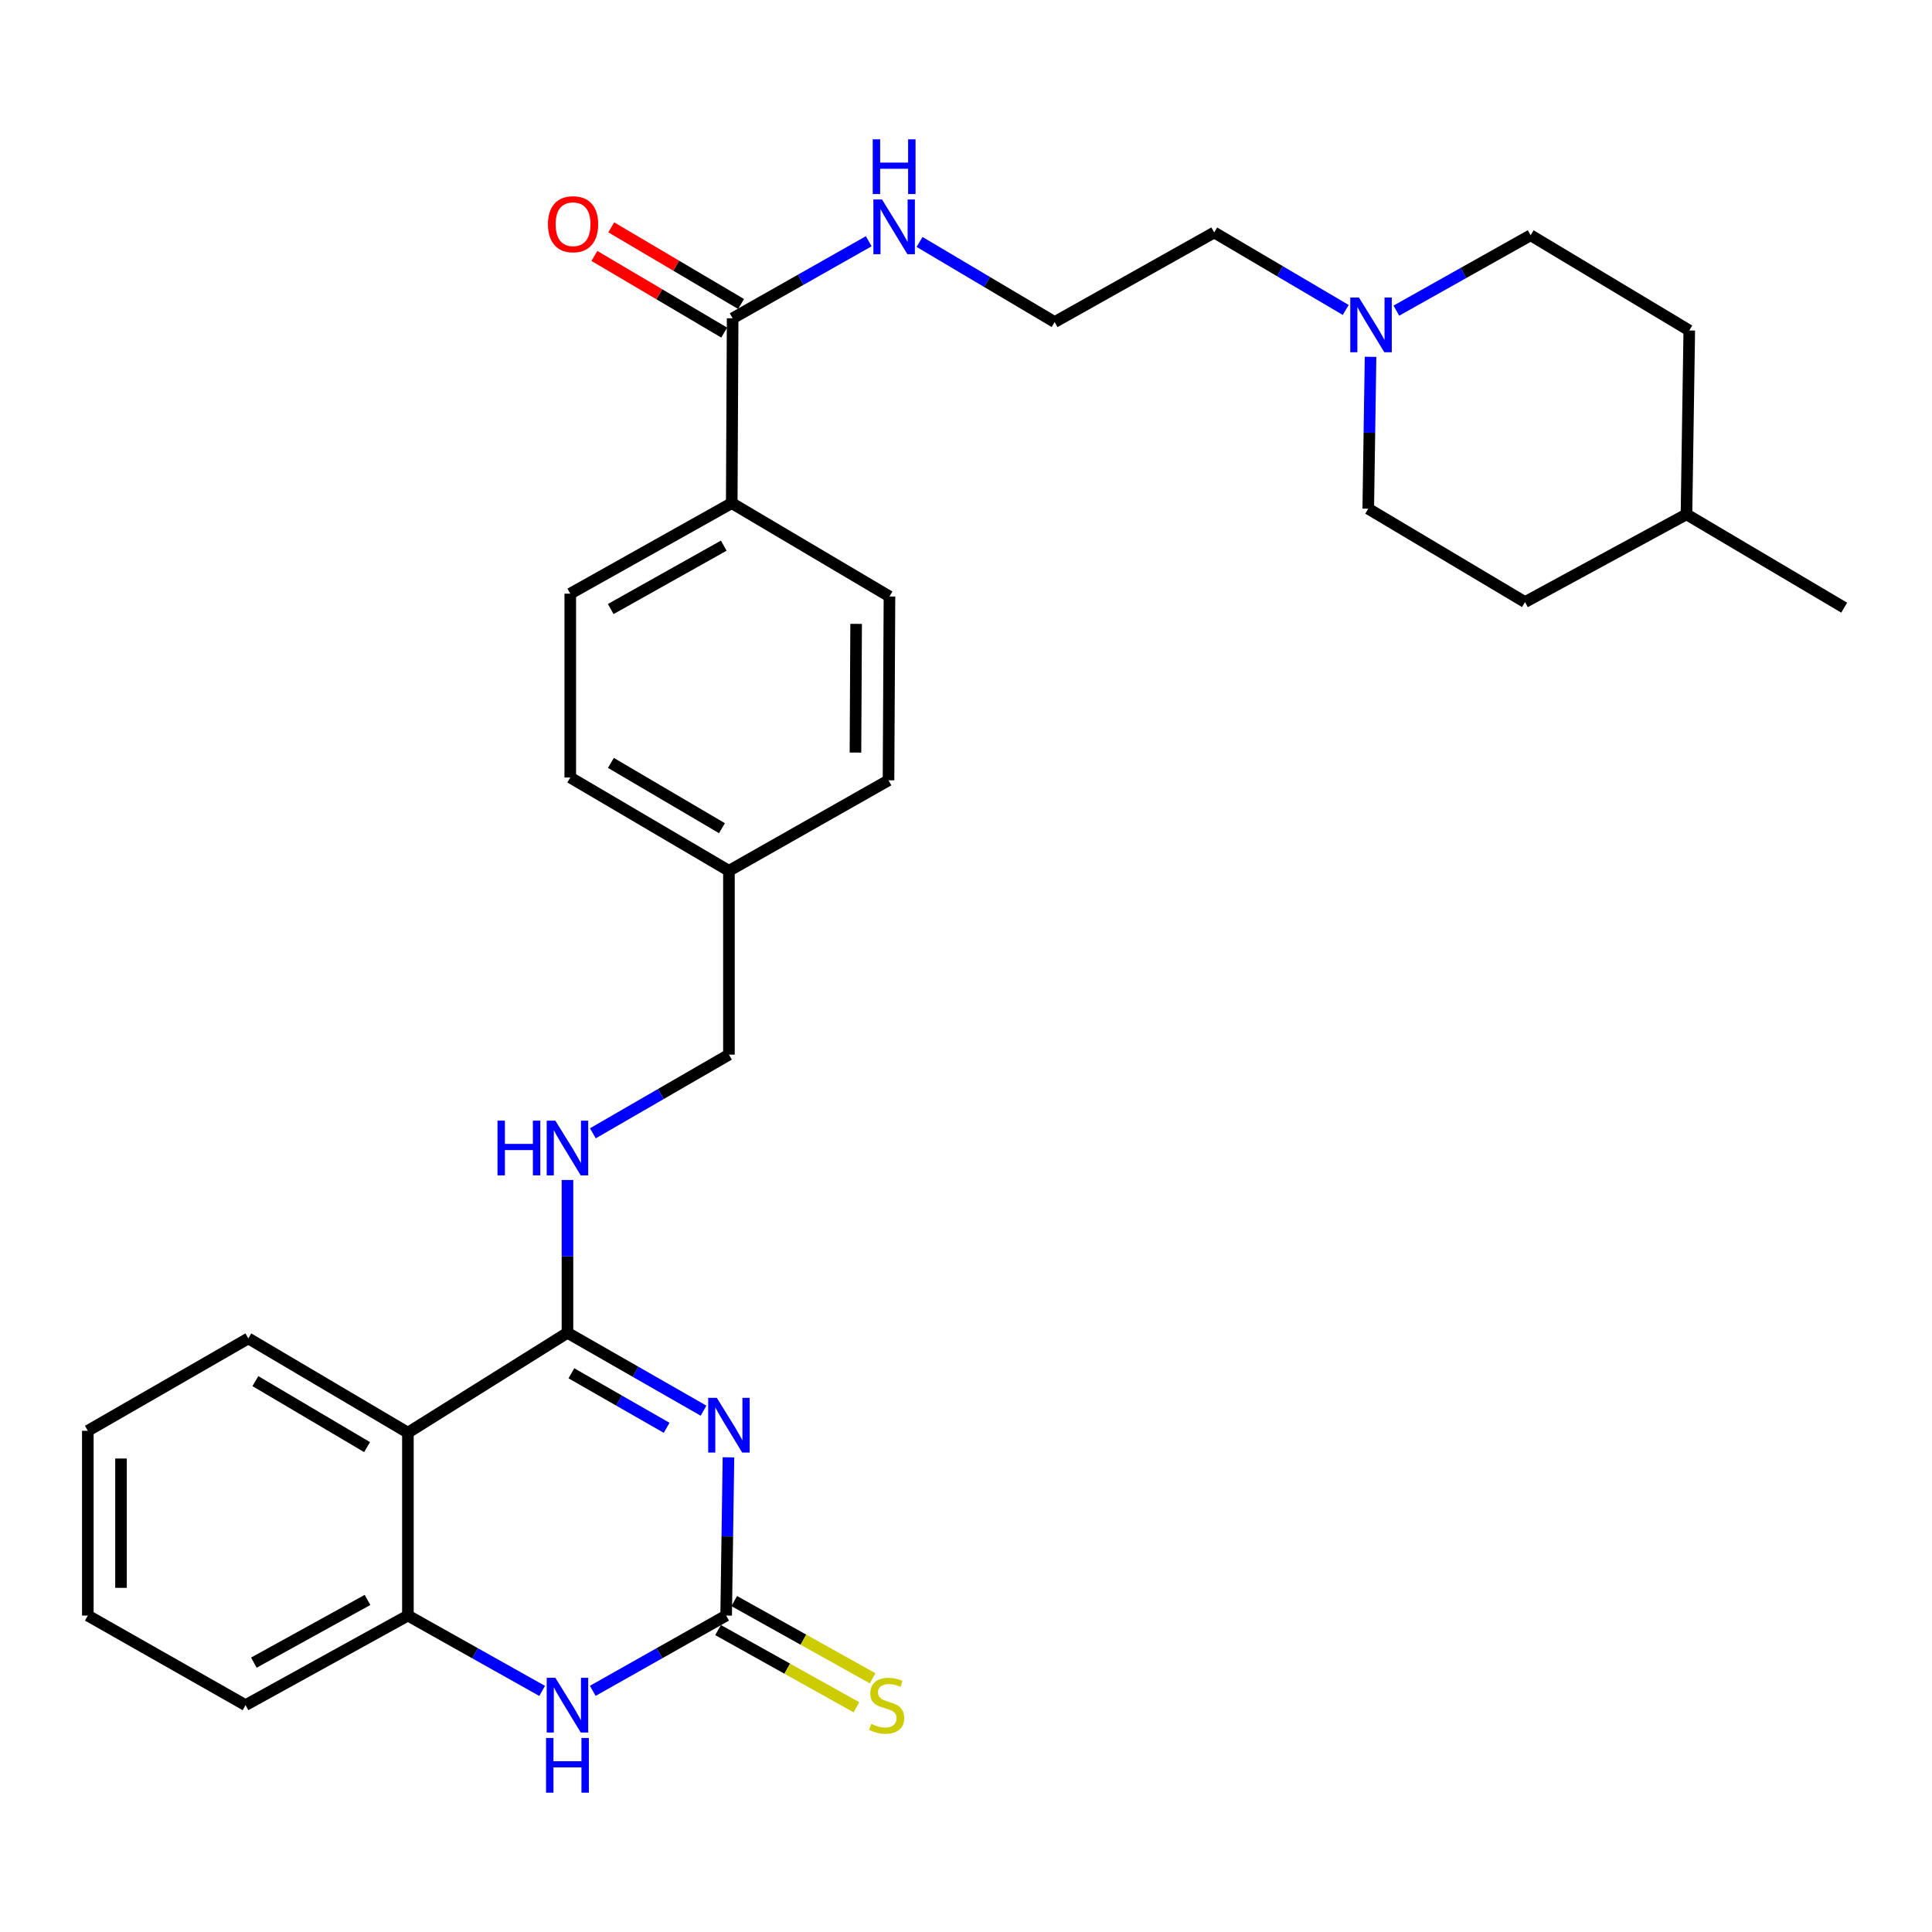 <?xml version='1.0' encoding='iso-8859-1'?>
<svg version='1.1' baseProfile='full'
              xmlns='http://www.w3.org/2000/svg'
                      xmlns:rdkit='http://www.rdkit.org/xml'
                      xmlns:xlink='http://www.w3.org/1999/xlink'
                  xml:space='preserve'
width='1000px' height='1000px' viewBox='0 0 1000 1000'>
<!-- END OF HEADER -->
<rect style='opacity:1.0;fill:#FFFFFF;stroke:none' width='1000' height='1000' x='0' y='0'> </rect>
<path class='bond-0' d='M 364.148,730.162 L 328.933,710.009' style='fill:none;fill-rule:evenodd;stroke:#0000FF;stroke-width:6px;stroke-linecap:butt;stroke-linejoin:miter;stroke-opacity:1' />
<path class='bond-0' d='M 328.933,710.009 L 293.717,689.855' style='fill:none;fill-rule:evenodd;stroke:#000000;stroke-width:6px;stroke-linecap:butt;stroke-linejoin:miter;stroke-opacity:1' />
<path class='bond-0' d='M 345.049,739.028 L 320.399,724.921' style='fill:none;fill-rule:evenodd;stroke:#0000FF;stroke-width:6px;stroke-linecap:butt;stroke-linejoin:miter;stroke-opacity:1' />
<path class='bond-0' d='M 320.399,724.921 L 295.748,710.814' style='fill:none;fill-rule:evenodd;stroke:#000000;stroke-width:6px;stroke-linecap:butt;stroke-linejoin:miter;stroke-opacity:1' />
<path class='bond-1' d='M 377.052,754.31 L 376.453,795.261' style='fill:none;fill-rule:evenodd;stroke:#0000FF;stroke-width:6px;stroke-linecap:butt;stroke-linejoin:miter;stroke-opacity:1' />
<path class='bond-1' d='M 376.453,795.261 L 375.854,836.213' style='fill:none;fill-rule:evenodd;stroke:#000000;stroke-width:6px;stroke-linecap:butt;stroke-linejoin:miter;stroke-opacity:1' />
<path class='bond-2' d='M 293.717,689.855 L 211.132,741.552' style='fill:none;fill-rule:evenodd;stroke:#000000;stroke-width:6px;stroke-linecap:butt;stroke-linejoin:miter;stroke-opacity:1' />
<path class='bond-6' d='M 293.717,689.855 L 293.717,650.304' style='fill:none;fill-rule:evenodd;stroke:#000000;stroke-width:6px;stroke-linecap:butt;stroke-linejoin:miter;stroke-opacity:1' />
<path class='bond-6' d='M 293.717,650.304 L 293.717,610.754' style='fill:none;fill-rule:evenodd;stroke:#0000FF;stroke-width:6px;stroke-linecap:butt;stroke-linejoin:miter;stroke-opacity:1' />
<path class='bond-3' d='M 375.854,836.213 L 341.335,855.697' style='fill:none;fill-rule:evenodd;stroke:#000000;stroke-width:6px;stroke-linecap:butt;stroke-linejoin:miter;stroke-opacity:1' />
<path class='bond-3' d='M 341.335,855.697 L 306.815,875.181' style='fill:none;fill-rule:evenodd;stroke:#0000FF;stroke-width:6px;stroke-linecap:butt;stroke-linejoin:miter;stroke-opacity:1' />
<path class='bond-8' d='M 371.668,843.715 L 407.48,863.698' style='fill:none;fill-rule:evenodd;stroke:#000000;stroke-width:6px;stroke-linecap:butt;stroke-linejoin:miter;stroke-opacity:1' />
<path class='bond-8' d='M 407.48,863.698 L 443.292,883.682' style='fill:none;fill-rule:evenodd;stroke:#CCCC00;stroke-width:6px;stroke-linecap:butt;stroke-linejoin:miter;stroke-opacity:1' />
<path class='bond-8' d='M 380.04,828.711 L 415.852,848.695' style='fill:none;fill-rule:evenodd;stroke:#000000;stroke-width:6px;stroke-linecap:butt;stroke-linejoin:miter;stroke-opacity:1' />
<path class='bond-8' d='M 415.852,848.695 L 451.664,868.678' style='fill:none;fill-rule:evenodd;stroke:#CCCC00;stroke-width:6px;stroke-linecap:butt;stroke-linejoin:miter;stroke-opacity:1' />
<path class='bond-20' d='M 211.132,741.552 L 128.537,692.757' style='fill:none;fill-rule:evenodd;stroke:#000000;stroke-width:6px;stroke-linecap:butt;stroke-linejoin:miter;stroke-opacity:1' />
<path class='bond-20' d='M 190.003,749.026 L 132.187,714.869' style='fill:none;fill-rule:evenodd;stroke:#000000;stroke-width:6px;stroke-linecap:butt;stroke-linejoin:miter;stroke-opacity:1' />
<path class='bond-30' d='M 211.132,741.552 L 211.132,836.213' style='fill:none;fill-rule:evenodd;stroke:#000000;stroke-width:6px;stroke-linecap:butt;stroke-linejoin:miter;stroke-opacity:1' />
<path class='bond-4' d='M 280.61,875.216 L 245.871,855.714' style='fill:none;fill-rule:evenodd;stroke:#0000FF;stroke-width:6px;stroke-linecap:butt;stroke-linejoin:miter;stroke-opacity:1' />
<path class='bond-4' d='M 245.871,855.714 L 211.132,836.213' style='fill:none;fill-rule:evenodd;stroke:#000000;stroke-width:6px;stroke-linecap:butt;stroke-linejoin:miter;stroke-opacity:1' />
<path class='bond-26' d='M 211.132,836.213 L 127.086,882.574' style='fill:none;fill-rule:evenodd;stroke:#000000;stroke-width:6px;stroke-linecap:butt;stroke-linejoin:miter;stroke-opacity:1' />
<path class='bond-26' d='M 190.226,828.123 L 131.394,860.576' style='fill:none;fill-rule:evenodd;stroke:#000000;stroke-width:6px;stroke-linecap:butt;stroke-linejoin:miter;stroke-opacity:1' />
<path class='bond-5' d='M 379.214,164.751 L 378.747,260.414' style='fill:none;fill-rule:evenodd;stroke:#000000;stroke-width:6px;stroke-linecap:butt;stroke-linejoin:miter;stroke-opacity:1' />
<path class='bond-10' d='M 383.583,157.354 L 349.984,137.513' style='fill:none;fill-rule:evenodd;stroke:#000000;stroke-width:6px;stroke-linecap:butt;stroke-linejoin:miter;stroke-opacity:1' />
<path class='bond-10' d='M 349.984,137.513 L 316.385,117.671' style='fill:none;fill-rule:evenodd;stroke:#FF0000;stroke-width:6px;stroke-linecap:butt;stroke-linejoin:miter;stroke-opacity:1' />
<path class='bond-10' d='M 374.846,172.148 L 341.247,152.307' style='fill:none;fill-rule:evenodd;stroke:#000000;stroke-width:6px;stroke-linecap:butt;stroke-linejoin:miter;stroke-opacity:1' />
<path class='bond-10' d='M 341.247,152.307 L 307.649,132.465' style='fill:none;fill-rule:evenodd;stroke:#FF0000;stroke-width:6px;stroke-linecap:butt;stroke-linejoin:miter;stroke-opacity:1' />
<path class='bond-11' d='M 379.214,164.751 L 414.437,144.809' style='fill:none;fill-rule:evenodd;stroke:#000000;stroke-width:6px;stroke-linecap:butt;stroke-linejoin:miter;stroke-opacity:1' />
<path class='bond-11' d='M 414.437,144.809 L 449.661,124.866' style='fill:none;fill-rule:evenodd;stroke:#0000FF;stroke-width:6px;stroke-linecap:butt;stroke-linejoin:miter;stroke-opacity:1' />
<path class='bond-16' d='M 306.871,586.598 L 342.083,566.241' style='fill:none;fill-rule:evenodd;stroke:#0000FF;stroke-width:6px;stroke-linecap:butt;stroke-linejoin:miter;stroke-opacity:1' />
<path class='bond-16' d='M 342.083,566.241 L 377.296,545.884' style='fill:none;fill-rule:evenodd;stroke:#000000;stroke-width:6px;stroke-linecap:butt;stroke-linejoin:miter;stroke-opacity:1' />
<path class='bond-7' d='M 696.547,160.434 L 662.509,140.381' style='fill:none;fill-rule:evenodd;stroke:#0000FF;stroke-width:6px;stroke-linecap:butt;stroke-linejoin:miter;stroke-opacity:1' />
<path class='bond-7' d='M 662.509,140.381 L 628.47,120.328' style='fill:none;fill-rule:evenodd;stroke:#000000;stroke-width:6px;stroke-linecap:butt;stroke-linejoin:miter;stroke-opacity:1' />
<path class='bond-14' d='M 709.392,184.689 L 708.797,223.997' style='fill:none;fill-rule:evenodd;stroke:#0000FF;stroke-width:6px;stroke-linecap:butt;stroke-linejoin:miter;stroke-opacity:1' />
<path class='bond-14' d='M 708.797,223.997 L 708.201,263.306' style='fill:none;fill-rule:evenodd;stroke:#000000;stroke-width:6px;stroke-linecap:butt;stroke-linejoin:miter;stroke-opacity:1' />
<path class='bond-15' d='M 722.751,160.789 L 757.499,141.279' style='fill:none;fill-rule:evenodd;stroke:#0000FF;stroke-width:6px;stroke-linecap:butt;stroke-linejoin:miter;stroke-opacity:1' />
<path class='bond-15' d='M 757.499,141.279 L 792.247,121.769' style='fill:none;fill-rule:evenodd;stroke:#000000;stroke-width:6px;stroke-linecap:butt;stroke-linejoin:miter;stroke-opacity:1' />
<path class='bond-9' d='M 378.747,260.414 L 295.168,307.281' style='fill:none;fill-rule:evenodd;stroke:#000000;stroke-width:6px;stroke-linecap:butt;stroke-linejoin:miter;stroke-opacity:1' />
<path class='bond-9' d='M 374.613,282.43 L 316.109,315.237' style='fill:none;fill-rule:evenodd;stroke:#000000;stroke-width:6px;stroke-linecap:butt;stroke-linejoin:miter;stroke-opacity:1' />
<path class='bond-32' d='M 378.747,260.414 L 460.387,308.732' style='fill:none;fill-rule:evenodd;stroke:#000000;stroke-width:6px;stroke-linecap:butt;stroke-linejoin:miter;stroke-opacity:1' />
<path class='bond-21' d='M 475.957,125.227 L 510.921,145.963' style='fill:none;fill-rule:evenodd;stroke:#0000FF;stroke-width:6px;stroke-linecap:butt;stroke-linejoin:miter;stroke-opacity:1' />
<path class='bond-21' d='M 510.921,145.963 L 545.884,166.698' style='fill:none;fill-rule:evenodd;stroke:#000000;stroke-width:6px;stroke-linecap:butt;stroke-linejoin:miter;stroke-opacity:1' />
<path class='bond-12' d='M 460.387,308.732 L 459.891,403.889' style='fill:none;fill-rule:evenodd;stroke:#000000;stroke-width:6px;stroke-linecap:butt;stroke-linejoin:miter;stroke-opacity:1' />
<path class='bond-12' d='M 443.131,322.916 L 442.784,389.526' style='fill:none;fill-rule:evenodd;stroke:#000000;stroke-width:6px;stroke-linecap:butt;stroke-linejoin:miter;stroke-opacity:1' />
<path class='bond-13' d='M 295.168,307.281 L 295.168,402.438' style='fill:none;fill-rule:evenodd;stroke:#000000;stroke-width:6px;stroke-linecap:butt;stroke-linejoin:miter;stroke-opacity:1' />
<path class='bond-23' d='M 708.201,263.306 L 789.336,311.634' style='fill:none;fill-rule:evenodd;stroke:#000000;stroke-width:6px;stroke-linecap:butt;stroke-linejoin:miter;stroke-opacity:1' />
<path class='bond-22' d='M 792.247,121.769 L 874.365,171.051' style='fill:none;fill-rule:evenodd;stroke:#000000;stroke-width:6px;stroke-linecap:butt;stroke-linejoin:miter;stroke-opacity:1' />
<path class='bond-17' d='M 377.296,545.884 L 377.296,450.727' style='fill:none;fill-rule:evenodd;stroke:#000000;stroke-width:6px;stroke-linecap:butt;stroke-linejoin:miter;stroke-opacity:1' />
<path class='bond-18' d='M 377.296,450.727 L 459.891,403.889' style='fill:none;fill-rule:evenodd;stroke:#000000;stroke-width:6px;stroke-linecap:butt;stroke-linejoin:miter;stroke-opacity:1' />
<path class='bond-19' d='M 377.296,450.727 L 295.168,402.438' style='fill:none;fill-rule:evenodd;stroke:#000000;stroke-width:6px;stroke-linecap:butt;stroke-linejoin:miter;stroke-opacity:1' />
<path class='bond-19' d='M 373.685,428.673 L 316.196,394.87' style='fill:none;fill-rule:evenodd;stroke:#000000;stroke-width:6px;stroke-linecap:butt;stroke-linejoin:miter;stroke-opacity:1' />
<path class='bond-28' d='M 128.537,692.757 L 45.455,740.579' style='fill:none;fill-rule:evenodd;stroke:#000000;stroke-width:6px;stroke-linecap:butt;stroke-linejoin:miter;stroke-opacity:1' />
<path class='bond-24' d='M 545.884,166.698 L 628.47,120.328' style='fill:none;fill-rule:evenodd;stroke:#000000;stroke-width:6px;stroke-linecap:butt;stroke-linejoin:miter;stroke-opacity:1' />
<path class='bond-25' d='M 874.365,171.051 L 872.914,266.217' style='fill:none;fill-rule:evenodd;stroke:#000000;stroke-width:6px;stroke-linecap:butt;stroke-linejoin:miter;stroke-opacity:1' />
<path class='bond-33' d='M 789.336,311.634 L 872.914,266.217' style='fill:none;fill-rule:evenodd;stroke:#000000;stroke-width:6px;stroke-linecap:butt;stroke-linejoin:miter;stroke-opacity:1' />
<path class='bond-27' d='M 872.914,266.217 L 954.545,314.526' style='fill:none;fill-rule:evenodd;stroke:#000000;stroke-width:6px;stroke-linecap:butt;stroke-linejoin:miter;stroke-opacity:1' />
<path class='bond-29' d='M 127.086,882.574 L 45.455,836.213' style='fill:none;fill-rule:evenodd;stroke:#000000;stroke-width:6px;stroke-linecap:butt;stroke-linejoin:miter;stroke-opacity:1' />
<path class='bond-31' d='M 45.455,740.579 L 45.455,836.213' style='fill:none;fill-rule:evenodd;stroke:#000000;stroke-width:6px;stroke-linecap:butt;stroke-linejoin:miter;stroke-opacity:1' />
<path class='bond-31' d='M 62.636,754.924 L 62.636,821.868' style='fill:none;fill-rule:evenodd;stroke:#000000;stroke-width:6px;stroke-linecap:butt;stroke-linejoin:miter;stroke-opacity:1' />
<path  class='atom-0' d='M 371.036 723.527
L 380.316 738.527
Q 381.236 740.007, 382.716 742.687
Q 384.196 745.367, 384.276 745.527
L 384.276 723.527
L 388.036 723.527
L 388.036 751.847
L 384.156 751.847
L 374.196 735.447
Q 373.036 733.527, 371.796 731.327
Q 370.596 729.127, 370.236 728.447
L 370.236 751.847
L 366.556 751.847
L 366.556 723.527
L 371.036 723.527
' fill='#0000FF'/>
<path  class='atom-4' d='M 287.457 868.414
L 296.737 883.414
Q 297.657 884.894, 299.137 887.574
Q 300.617 890.254, 300.697 890.414
L 300.697 868.414
L 304.457 868.414
L 304.457 896.734
L 300.577 896.734
L 290.617 880.334
Q 289.457 878.414, 288.217 876.214
Q 287.017 874.014, 286.657 873.334
L 286.657 896.734
L 282.977 896.734
L 282.977 868.414
L 287.457 868.414
' fill='#0000FF'/>
<path  class='atom-4' d='M 282.637 899.566
L 286.477 899.566
L 286.477 911.606
L 300.957 911.606
L 300.957 899.566
L 304.797 899.566
L 304.797 927.886
L 300.957 927.886
L 300.957 914.806
L 286.477 914.806
L 286.477 927.886
L 282.637 927.886
L 282.637 899.566
' fill='#0000FF'/>
<path  class='atom-7' d='M 257.497 580.042
L 261.337 580.042
L 261.337 592.082
L 275.817 592.082
L 275.817 580.042
L 279.657 580.042
L 279.657 608.362
L 275.817 608.362
L 275.817 595.282
L 261.337 595.282
L 261.337 608.362
L 257.497 608.362
L 257.497 580.042
' fill='#0000FF'/>
<path  class='atom-7' d='M 287.457 580.042
L 296.737 595.042
Q 297.657 596.522, 299.137 599.202
Q 300.617 601.882, 300.697 602.042
L 300.697 580.042
L 304.457 580.042
L 304.457 608.362
L 300.577 608.362
L 290.617 591.962
Q 289.457 590.042, 288.217 587.842
Q 287.017 585.642, 286.657 584.962
L 286.657 608.362
L 282.977 608.362
L 282.977 580.042
L 287.457 580.042
' fill='#0000FF'/>
<path  class='atom-8' d='M 703.383 153.989
L 712.663 168.989
Q 713.583 170.469, 715.063 173.149
Q 716.543 175.829, 716.623 175.989
L 716.623 153.989
L 720.383 153.989
L 720.383 182.309
L 716.503 182.309
L 706.543 165.909
Q 705.383 163.989, 704.143 161.789
Q 702.943 159.589, 702.583 158.909
L 702.583 182.309
L 698.903 182.309
L 698.903 153.989
L 703.383 153.989
' fill='#0000FF'/>
<path  class='atom-9' d='M 450.936 892.294
Q 451.256 892.414, 452.576 892.974
Q 453.896 893.534, 455.336 893.894
Q 456.816 894.214, 458.256 894.214
Q 460.936 894.214, 462.496 892.934
Q 464.056 891.614, 464.056 889.334
Q 464.056 887.774, 463.256 886.814
Q 462.496 885.854, 461.296 885.334
Q 460.096 884.814, 458.096 884.214
Q 455.576 883.454, 454.056 882.734
Q 452.576 882.014, 451.496 880.494
Q 450.456 878.974, 450.456 876.414
Q 450.456 872.854, 452.856 870.654
Q 455.296 868.454, 460.096 868.454
Q 463.376 868.454, 467.096 870.014
L 466.176 873.094
Q 462.776 871.694, 460.216 871.694
Q 457.456 871.694, 455.936 872.854
Q 454.416 873.974, 454.456 875.934
Q 454.456 877.454, 455.216 878.374
Q 456.016 879.294, 457.136 879.814
Q 458.296 880.334, 460.216 880.934
Q 462.776 881.734, 464.296 882.534
Q 465.816 883.334, 466.896 884.974
Q 468.016 886.574, 468.016 889.334
Q 468.016 893.254, 465.376 895.374
Q 462.776 897.454, 458.416 897.454
Q 455.896 897.454, 453.976 896.894
Q 452.096 896.374, 449.856 895.454
L 450.936 892.294
' fill='#CCCC00'/>
<path  class='atom-11' d='M 283.619 116.055
Q 283.619 109.255, 286.979 105.455
Q 290.339 101.655, 296.619 101.655
Q 302.899 101.655, 306.259 105.455
Q 309.619 109.255, 309.619 116.055
Q 309.619 122.935, 306.219 126.855
Q 302.819 130.735, 296.619 130.735
Q 290.379 130.735, 286.979 126.855
Q 283.619 122.975, 283.619 116.055
M 296.619 127.535
Q 300.939 127.535, 303.259 124.655
Q 305.619 121.735, 305.619 116.055
Q 305.619 110.495, 303.259 107.695
Q 300.939 104.855, 296.619 104.855
Q 292.299 104.855, 289.939 107.655
Q 287.619 110.455, 287.619 116.055
Q 287.619 121.775, 289.939 124.655
Q 292.299 127.535, 296.619 127.535
' fill='#FF0000'/>
<path  class='atom-12' d='M 456.542 103.266
L 465.822 118.266
Q 466.742 119.746, 468.222 122.426
Q 469.702 125.106, 469.782 125.266
L 469.782 103.266
L 473.542 103.266
L 473.542 131.586
L 469.662 131.586
L 459.702 115.186
Q 458.542 113.266, 457.302 111.066
Q 456.102 108.866, 455.742 108.186
L 455.742 131.586
L 452.062 131.586
L 452.062 103.266
L 456.542 103.266
' fill='#0000FF'/>
<path  class='atom-12' d='M 451.722 72.114
L 455.562 72.114
L 455.562 84.154
L 470.042 84.154
L 470.042 72.114
L 473.882 72.114
L 473.882 100.434
L 470.042 100.434
L 470.042 87.354
L 455.562 87.354
L 455.562 100.434
L 451.722 100.434
L 451.722 72.114
' fill='#0000FF'/>
</svg>

